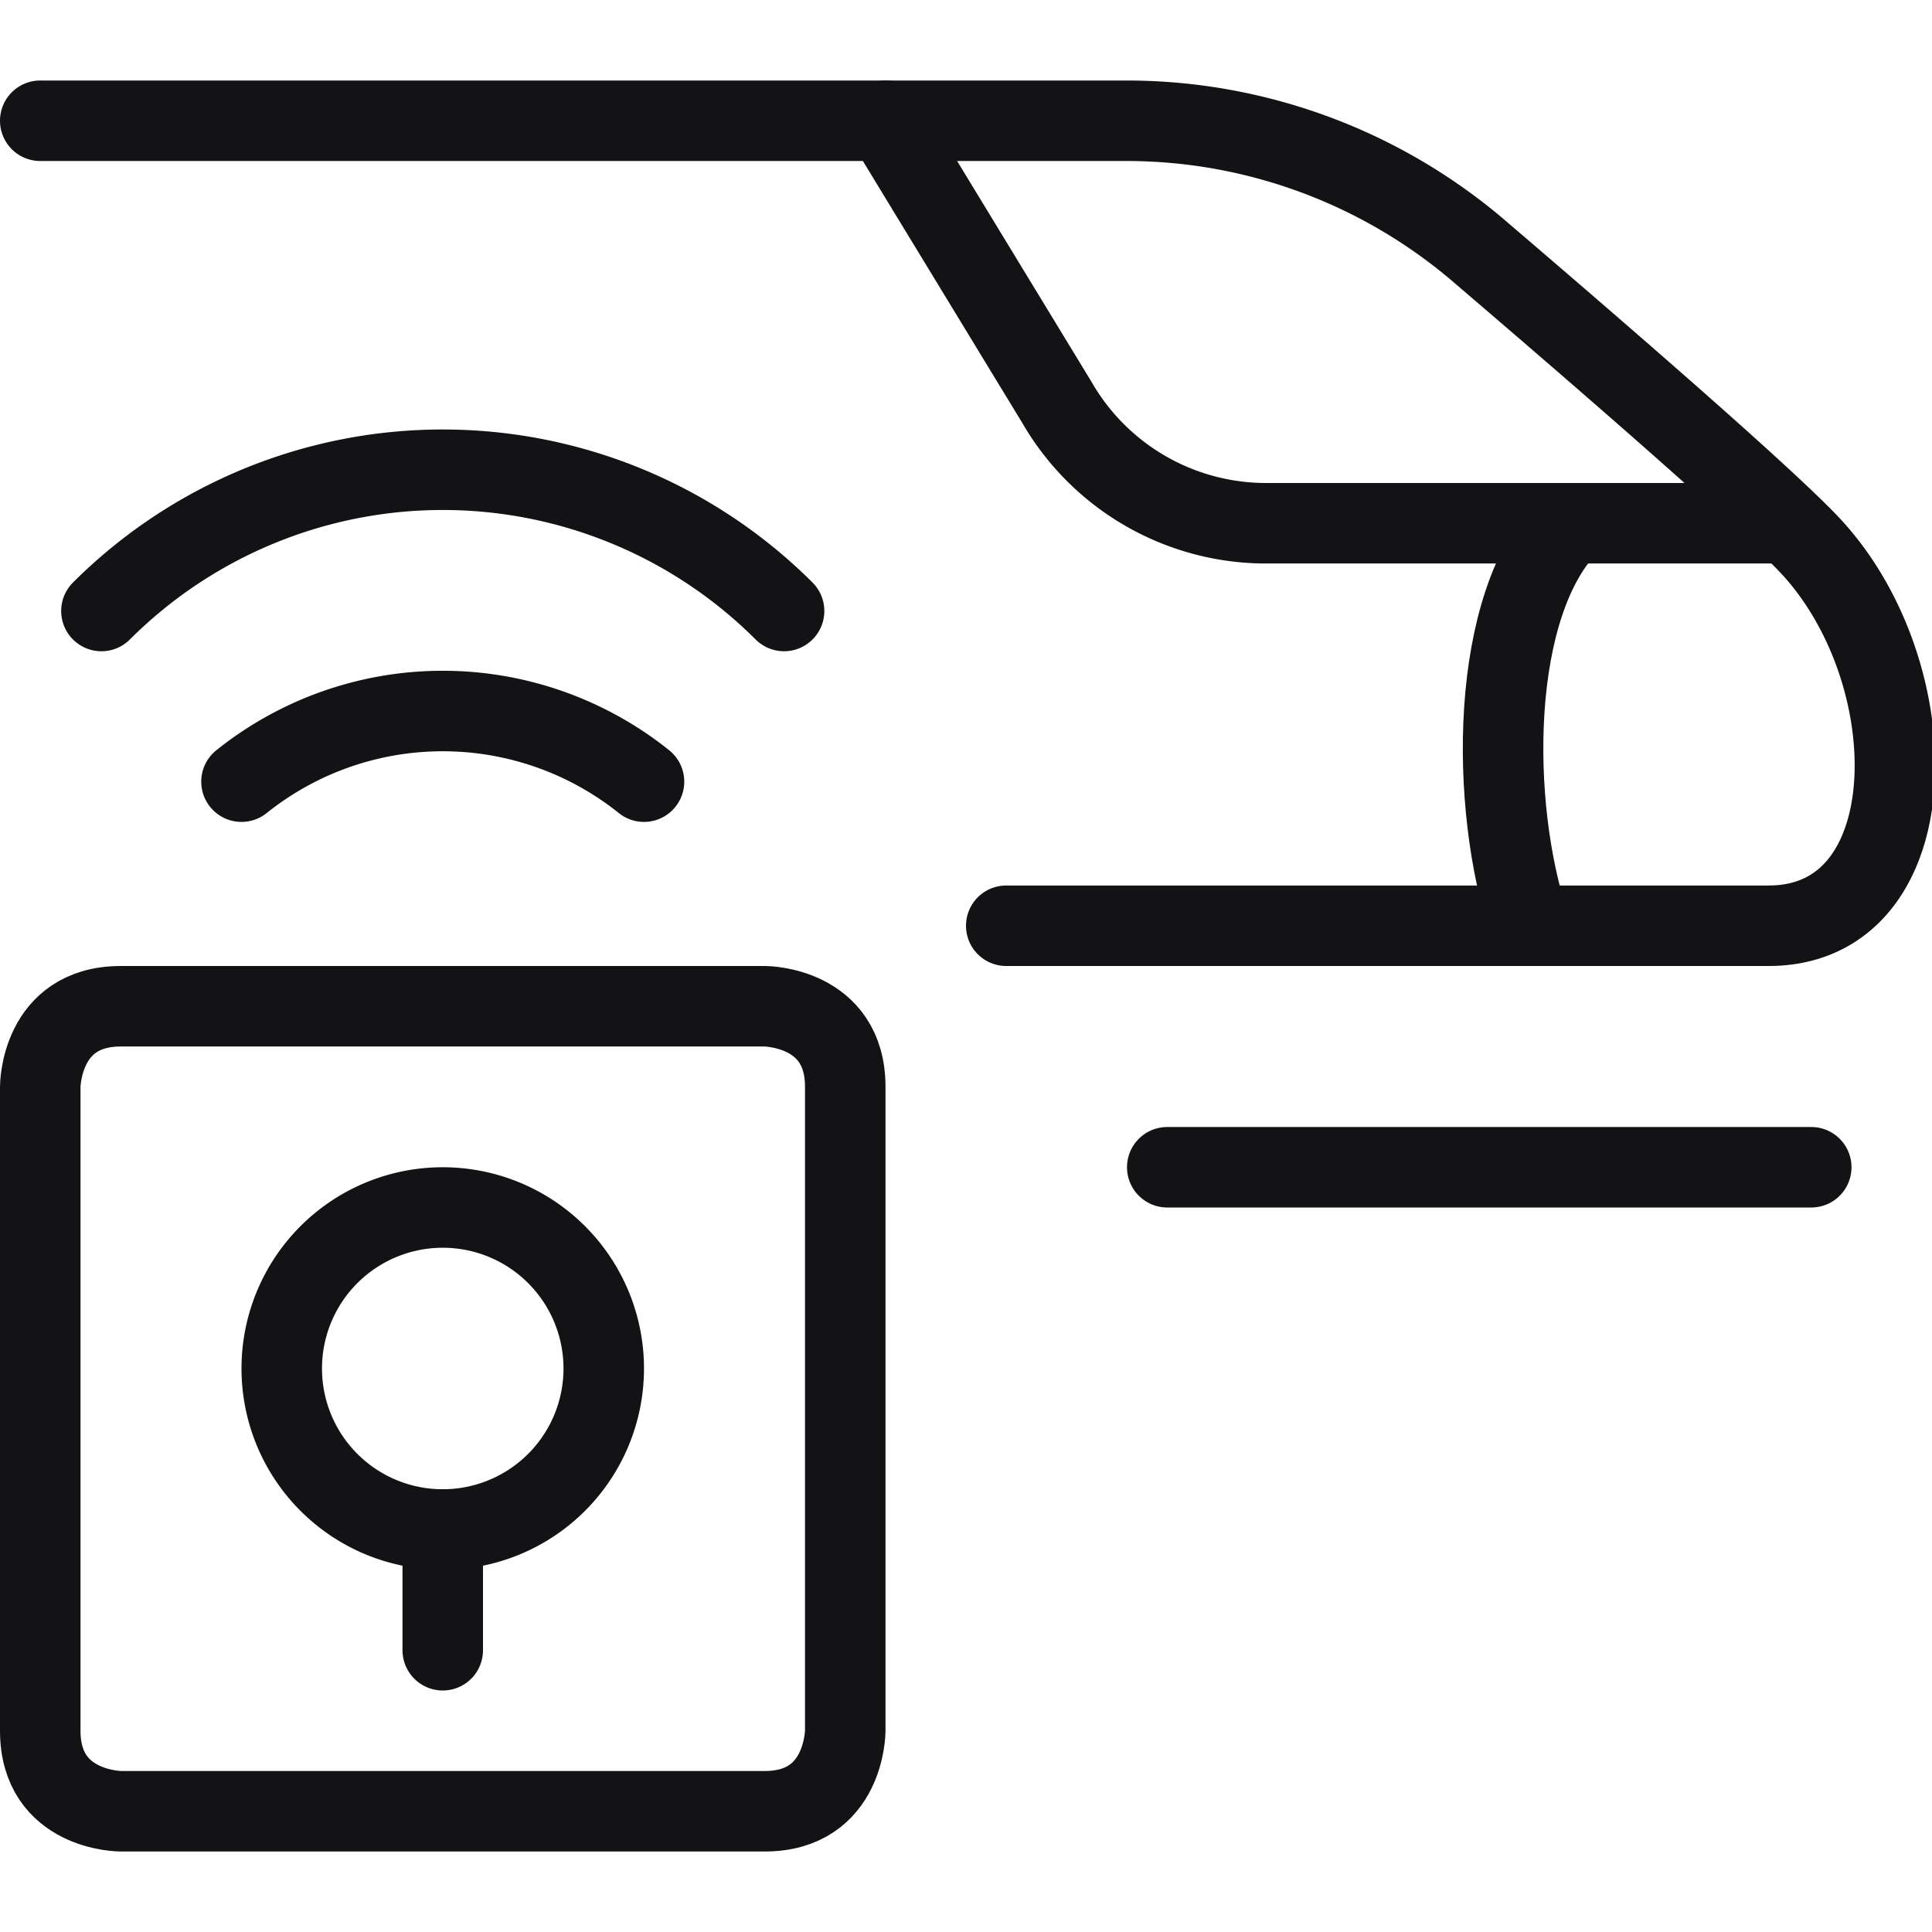 <svg xmlns="http://www.w3.org/2000/svg" viewBox="0 0 24 24" height="100" width="100"><g><path d="M.5 1.5H14a6.74 6.74 0 0 1 4.41 1.65c1.52 1.3 3.48 3 4.06 3.61 1.5 1.58 1.5 4.74-.5 4.74H12.5" fill="none" stroke="#131316" stroke-linecap="round" stroke-linejoin="round"></path><path d="M11 1.5 13.13 5a3 3 0 0 0 2.57 1.5h6.47" fill="none" stroke="#131316" stroke-linecap="round" stroke-linejoin="round"></path><path d="M19 11.5c-.5-1.5-.5-4 .5-5" fill="none" stroke="#131316" stroke-linecap="round" stroke-linejoin="round"></path><path fill="none" stroke="#131316" stroke-linecap="round" stroke-linejoin="round" d="M22.5 14.5h-8"></path><path d="M3 9.71a4 4 0 0 1 5 0" fill="none" stroke="#131316" stroke-linecap="round" stroke-linejoin="round"></path><path d="M1.26 7.59a6 6 0 0 1 8.48 0" fill="none" stroke="#131316" stroke-linecap="round" stroke-linejoin="round"></path><path fill="none" stroke="#131316" stroke-linecap="round" stroke-linejoin="round" d="M1.5 12.5h8s1 0 1 1v8s0 1-1 1h-8s-1 0-1-1v-8s0-1 1-1"></path><path fill="none" stroke="#131316" stroke-linecap="round" stroke-linejoin="round" d="M3.5 17a2 2 0 1 0 4 0 2 2 0 1 0-4 0"></path><path fill="none" stroke="#131316" stroke-linecap="round" stroke-linejoin="round" d="M5.5 19v1.5"></path></g></svg>
